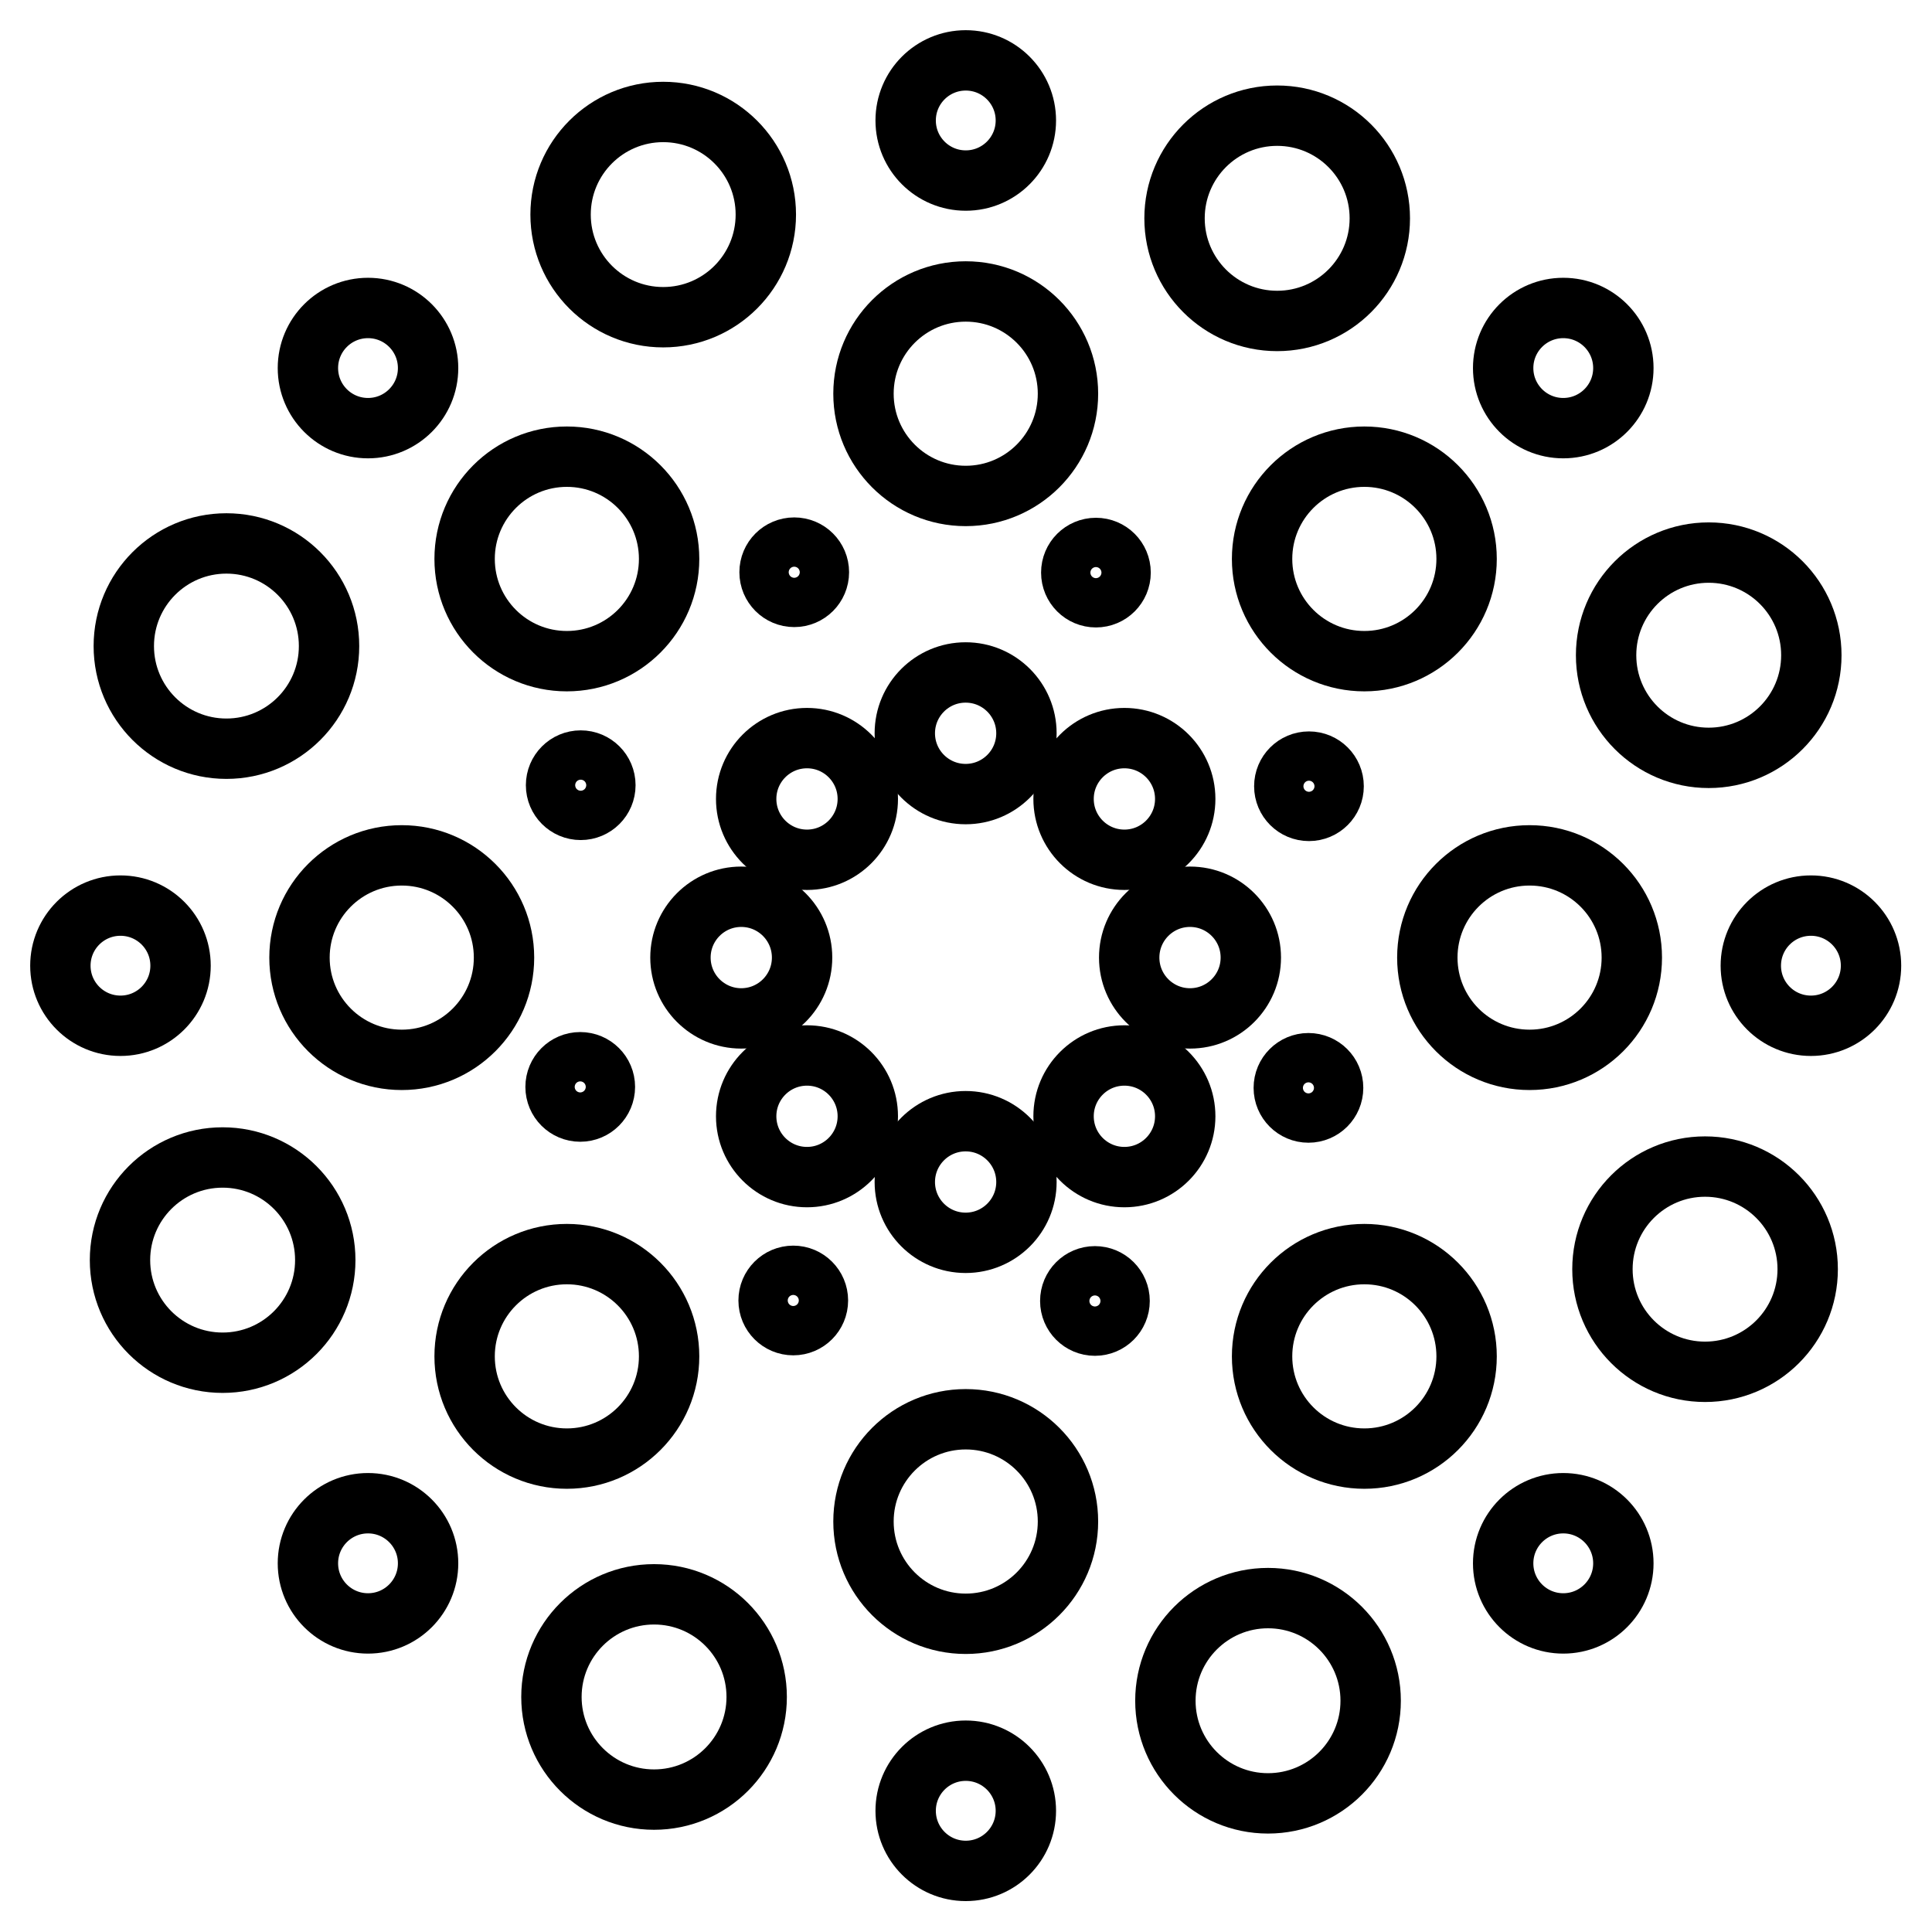 <svg width="64" height="64" viewBox="0 0 64 64" fill="none" xmlns="http://www.w3.org/2000/svg">
<path d="M31.988 26.305C33.1 26.305 34.002 25.403 34.002 24.291C34.002 23.178 33.1 22.276 31.988 22.276C30.875 22.276 29.973 23.178 29.973 24.291C29.973 25.403 30.875 26.305 31.988 26.305Z" stroke="black" stroke-width="2" stroke-linecap="round" stroke-linejoin="round"/>
<path d="M31.988 41.17C33.1 41.17 34.002 40.268 34.002 39.156C34.002 38.043 33.1 37.141 31.988 37.141C30.875 37.141 29.973 38.043 29.973 39.156C29.973 40.268 30.875 41.17 31.988 41.17Z" stroke="black" stroke-width="2" stroke-linecap="round" stroke-linejoin="round"/>
<path d="M24.555 33.736C25.668 33.736 26.57 32.834 26.57 31.721C26.57 30.608 25.668 29.706 24.555 29.706C23.443 29.706 22.541 30.608 22.541 31.721C22.541 32.834 23.443 33.736 24.555 33.736Z" stroke="black" stroke-width="2" stroke-linecap="round" stroke-linejoin="round"/>
<path d="M39.42 33.736C40.533 33.736 41.435 32.834 41.435 31.721C41.435 30.608 40.533 29.706 39.42 29.706C38.308 29.706 37.406 30.608 37.406 31.721C37.406 32.834 38.308 33.736 39.42 33.736Z" stroke="black" stroke-width="2" stroke-linecap="round" stroke-linejoin="round"/>
<path d="M26.733 38.993C27.845 38.993 28.747 38.091 28.747 36.978C28.747 35.866 27.845 34.964 26.733 34.964C25.62 34.964 24.718 35.866 24.718 36.978C24.718 38.091 25.62 38.993 26.733 38.993Z" stroke="black" stroke-width="2" stroke-linecap="round" stroke-linejoin="round"/>
<path d="M37.247 28.481C38.36 28.481 39.262 27.579 39.262 26.466C39.262 25.353 38.36 24.451 37.247 24.451C36.134 24.451 35.232 25.353 35.232 26.466C35.232 27.579 36.134 28.481 37.247 28.481Z" stroke="black" stroke-width="2" stroke-linecap="round" stroke-linejoin="round"/>
<path d="M37.247 38.993C38.36 38.993 39.262 38.091 39.262 36.978C39.262 35.866 38.36 34.964 37.247 34.964C36.134 34.964 35.232 35.866 35.232 36.978C35.232 38.091 36.134 38.993 37.247 38.993Z" stroke="black" stroke-width="2" stroke-linecap="round" stroke-linejoin="round"/>
<path d="M26.733 28.481C27.845 28.481 28.747 27.579 28.747 26.466C28.747 25.353 27.845 24.451 26.733 24.451C25.62 24.451 24.718 25.353 24.718 26.466C24.718 27.579 25.62 28.481 26.733 28.481Z" stroke="black" stroke-width="2" stroke-linecap="round" stroke-linejoin="round"/>
<path d="M31.991 16.429C33.861 16.429 35.378 14.912 35.378 13.042C35.378 11.171 33.861 9.655 31.991 9.655C30.12 9.655 28.604 11.171 28.604 13.042C28.604 14.912 30.12 16.429 31.991 16.429Z" stroke="black" stroke-width="2" stroke-linecap="round" stroke-linejoin="round"/>
<path d="M31.991 53.79C33.861 53.79 35.378 52.273 35.378 50.402C35.378 48.532 33.861 47.015 31.991 47.015C30.12 47.015 28.604 48.532 28.604 50.402C28.604 52.273 30.12 53.79 31.991 53.79Z" stroke="black" stroke-width="2" stroke-linecap="round" stroke-linejoin="round"/>
<path d="M13.309 35.109C15.179 35.109 16.696 33.593 16.696 31.722C16.696 29.851 15.179 28.335 13.309 28.335C11.438 28.335 9.921 29.851 9.921 31.722C9.921 33.593 11.438 35.109 13.309 35.109Z" stroke="black" stroke-width="2" stroke-linecap="round" stroke-linejoin="round"/>
<path d="M50.669 35.109C52.54 35.109 54.056 33.593 54.056 31.722C54.056 29.851 52.54 28.335 50.669 28.335C48.798 28.335 47.282 29.851 47.282 31.722C47.282 33.593 48.798 35.109 50.669 35.109Z" stroke="black" stroke-width="2" stroke-linecap="round" stroke-linejoin="round"/>
<path d="M18.778 48.318C20.648 48.318 22.165 46.802 22.165 44.931C22.165 43.06 20.648 41.544 18.778 41.544C16.907 41.544 15.391 43.06 15.391 44.931C15.391 46.802 16.907 48.318 18.778 48.318Z" stroke="black" stroke-width="2" stroke-linecap="round" stroke-linejoin="round"/>
<path d="M45.196 21.902C47.066 21.902 48.583 20.386 48.583 18.515C48.583 16.645 47.066 15.128 45.196 15.128C43.325 15.128 41.808 16.645 41.808 18.515C41.808 20.386 43.325 21.902 45.196 21.902Z" stroke="black" stroke-width="2" stroke-linecap="round" stroke-linejoin="round"/>
<path d="M45.196 48.318C47.066 48.318 48.583 46.802 48.583 44.931C48.583 43.06 47.066 41.544 45.196 41.544C43.325 41.544 41.808 43.06 41.808 44.931C41.808 46.802 43.325 48.318 45.196 48.318Z" stroke="black" stroke-width="2" stroke-linecap="round" stroke-linejoin="round"/>
<path d="M18.778 21.902C20.648 21.902 22.165 20.386 22.165 18.515C22.165 16.645 20.648 15.128 18.778 15.128C16.907 15.128 15.391 16.645 15.391 18.515C15.391 20.386 16.907 21.902 18.778 21.902Z" stroke="black" stroke-width="2" stroke-linecap="round" stroke-linejoin="round"/>
<path d="M43.361 26.862C43.812 26.862 44.178 26.497 44.178 26.046C44.178 25.594 43.812 25.229 43.361 25.229C42.909 25.229 42.544 25.594 42.544 26.046C42.544 26.497 42.909 26.862 43.361 26.862Z" stroke="black" stroke-width="2" stroke-linecap="round" stroke-linejoin="round"/>
<path d="M19.221 36.822C19.672 36.822 20.038 36.456 20.038 36.005C20.038 35.554 19.672 35.188 19.221 35.188C18.77 35.188 18.404 35.554 18.404 36.005C18.404 36.456 18.77 36.822 19.221 36.822Z" stroke="black" stroke-width="2" stroke-linecap="round" stroke-linejoin="round"/>
<path d="M36.304 19.785C36.755 19.785 37.121 19.42 37.121 18.968C37.121 18.517 36.755 18.152 36.304 18.152C35.852 18.152 35.487 18.517 35.487 18.968C35.487 19.42 35.852 19.785 36.304 19.785Z" stroke="black" stroke-width="2" stroke-linecap="round" stroke-linejoin="round"/>
<path d="M26.278 43.897C26.729 43.897 27.095 43.531 27.095 43.08C27.095 42.629 26.729 42.263 26.278 42.263C25.827 42.263 25.461 42.629 25.461 43.08C25.461 43.531 25.827 43.897 26.278 43.897Z" stroke="black" stroke-width="2" stroke-linecap="round" stroke-linejoin="round"/>
<path d="M26.31 19.773C26.761 19.773 27.127 19.408 27.127 18.956C27.127 18.505 26.761 18.14 26.31 18.14C25.859 18.14 25.493 18.505 25.493 18.956C25.493 19.408 25.859 19.773 26.31 19.773Z" stroke="black" stroke-width="2" stroke-linecap="round" stroke-linejoin="round"/>
<path d="M36.271 43.913C36.722 43.913 37.088 43.547 37.088 43.096C37.088 42.645 36.722 42.279 36.271 42.279C35.82 42.279 35.454 42.645 35.454 43.096C35.454 43.547 35.82 43.913 36.271 43.913Z" stroke="black" stroke-width="2" stroke-linecap="round" stroke-linejoin="round"/>
<path d="M19.237 26.828C19.688 26.828 20.054 26.462 20.054 26.011C20.054 25.56 19.688 25.194 19.237 25.194C18.786 25.194 18.42 25.56 18.42 26.011C18.42 26.462 18.786 26.828 19.237 26.828Z" stroke="black" stroke-width="2" stroke-linecap="round" stroke-linejoin="round"/>
<path d="M43.344 36.854C43.795 36.854 44.161 36.488 44.161 36.037C44.161 35.586 43.795 35.22 43.344 35.22C42.893 35.22 42.527 35.586 42.527 36.037C42.527 36.488 42.893 36.854 43.344 36.854Z" stroke="black" stroke-width="2" stroke-linecap="round" stroke-linejoin="round"/>
<path d="M42.308 10.632C44.186 10.632 45.708 9.109 45.708 7.232C45.708 5.354 44.186 3.832 42.308 3.832C40.43 3.832 38.908 5.354 38.908 7.232C38.908 9.109 40.43 10.632 42.308 10.632Z" stroke="black" stroke-width="2" stroke-linecap="round" stroke-linejoin="round"/>
<path d="M21.666 59.614C23.544 59.614 25.066 58.091 25.066 56.214C25.066 54.336 23.544 52.814 21.666 52.814C19.789 52.814 18.267 54.336 18.267 56.214C18.267 58.091 19.789 59.614 21.666 59.614Z" stroke="black" stroke-width="2" stroke-linecap="round" stroke-linejoin="round"/>
<path d="M7.5 24.802C9.378 24.802 10.9 23.28 10.9 21.402C10.9 19.524 9.378 18.002 7.5 18.002C5.623 18.002 4.101 19.524 4.101 21.402C4.101 23.28 5.623 24.802 7.5 24.802Z" stroke="black" stroke-width="2" stroke-linecap="round" stroke-linejoin="round"/>
<path d="M56.482 45.443C58.36 45.443 59.882 43.921 59.882 42.043C59.882 40.166 58.36 38.644 56.482 38.644C54.605 38.644 53.083 40.166 53.083 42.043C53.083 43.921 54.605 45.443 56.482 45.443Z" stroke="black" stroke-width="2" stroke-linecap="round" stroke-linejoin="round"/>
<path d="M7.375 45.142C9.253 45.142 10.775 43.62 10.775 41.742C10.775 39.865 9.253 38.343 7.375 38.343C5.497 38.343 3.975 39.865 3.975 41.742C3.975 43.62 5.497 45.142 7.375 45.142Z" stroke="black" stroke-width="2" stroke-linecap="round" stroke-linejoin="round"/>
<path d="M56.603 25.105C58.481 25.105 60.003 23.583 60.003 21.705C60.003 19.827 58.481 18.305 56.603 18.305C54.726 18.305 53.204 19.827 53.204 21.705C53.204 23.583 54.726 25.105 56.603 25.105Z" stroke="black" stroke-width="2" stroke-linecap="round" stroke-linejoin="round"/>
<path d="M42.005 59.739C43.883 59.739 45.405 58.217 45.405 56.339C45.405 54.461 43.883 52.939 42.005 52.939C40.127 52.939 38.605 54.461 38.605 56.339C38.605 58.217 40.127 59.739 42.005 59.739Z" stroke="black" stroke-width="2" stroke-linecap="round" stroke-linejoin="round"/>
<path d="M21.969 10.508C23.847 10.508 25.369 8.986 25.369 7.108C25.369 5.231 23.847 3.709 21.969 3.709C20.092 3.709 18.57 5.231 18.57 7.108C18.57 8.986 20.092 10.508 21.969 10.508Z" stroke="black" stroke-width="2" stroke-linecap="round" stroke-linejoin="round"/>
<path d="M3.991 33.98C5.09 33.98 5.981 33.089 5.981 31.99C5.981 30.89 5.09 29.999 3.991 29.999C2.891 29.999 2 30.89 2 31.99C2 33.089 2.891 33.98 3.991 33.98Z" stroke="black" stroke-width="2" stroke-linecap="round" stroke-linejoin="round"/>
<path d="M59.989 33.98C61.088 33.98 61.98 33.089 61.98 31.99C61.98 30.89 61.088 29.999 59.989 29.999C58.889 29.999 57.998 30.89 57.998 31.99C57.998 33.089 58.889 33.98 59.989 33.98Z" stroke="black" stroke-width="2" stroke-linecap="round" stroke-linejoin="round"/>
<path d="M31.992 61.976C33.091 61.976 33.983 61.084 33.983 59.985C33.983 58.886 33.091 57.994 31.992 57.994C30.892 57.994 30.001 58.886 30.001 59.985C30.001 61.084 30.892 61.976 31.992 61.976Z" stroke="black" stroke-width="2" stroke-linecap="round" stroke-linejoin="round"/>
<path d="M31.992 5.981C33.091 5.981 33.983 5.09 33.983 3.991C33.983 2.891 33.091 2 31.992 2C30.892 2 30.001 2.891 30.001 3.991C30.001 5.09 30.892 5.981 31.992 5.981Z" stroke="black" stroke-width="2" stroke-linecap="round" stroke-linejoin="round"/>
<path d="M51.785 53.778C52.885 53.778 53.776 52.886 53.776 51.787C53.776 50.688 52.885 49.796 51.785 49.796C50.686 49.796 49.794 50.688 49.794 51.787C49.794 52.886 50.686 53.778 51.785 53.778Z" stroke="black" stroke-width="2" stroke-linecap="round" stroke-linejoin="round"/>
<path d="M12.191 14.183C13.29 14.183 14.181 13.292 14.181 12.193C14.181 11.093 13.29 10.202 12.191 10.202C11.091 10.202 10.2 11.093 10.2 12.193C10.2 13.292 11.091 14.183 12.191 14.183Z" stroke="black" stroke-width="2" stroke-linecap="round" stroke-linejoin="round"/>
<path d="M51.785 14.183C52.885 14.183 53.776 13.292 53.776 12.193C53.776 11.093 52.885 10.202 51.785 10.202C50.686 10.202 49.794 11.093 49.794 12.193C49.794 13.292 50.686 14.183 51.785 14.183Z" stroke="black" stroke-width="2" stroke-linecap="round" stroke-linejoin="round"/>
<path d="M12.191 53.778C13.29 53.778 14.181 52.886 14.181 51.787C14.181 50.688 13.29 49.796 12.191 49.796C11.091 49.796 10.2 50.688 10.2 51.787C10.2 52.886 11.091 53.778 12.191 53.778Z" stroke="black" stroke-width="2" stroke-linecap="round" stroke-linejoin="round"/>
</svg>
